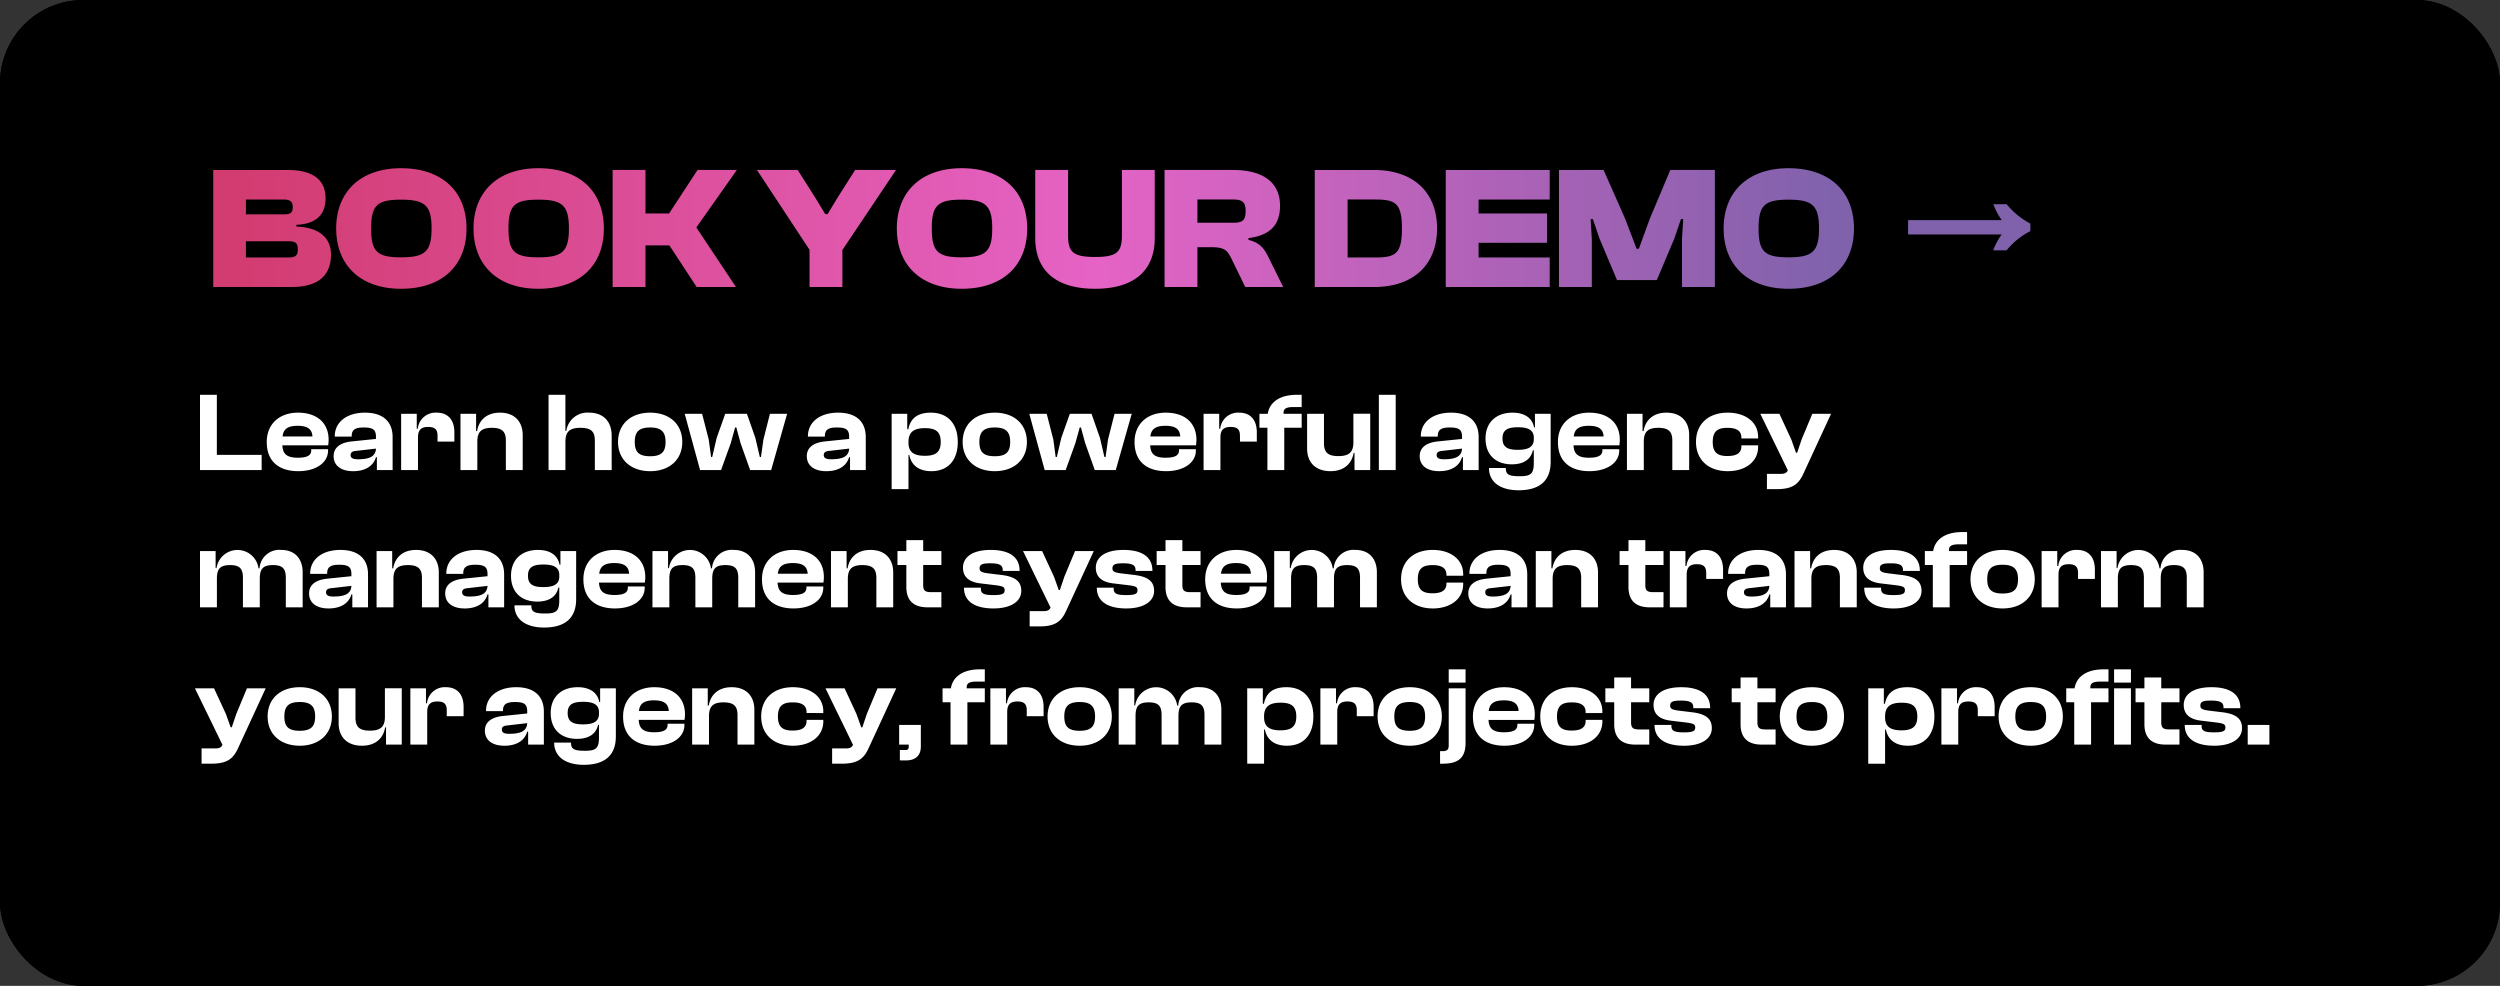 <svg xmlns="http://www.w3.org/2000/svg" viewBox="0 0 601 237">
	<rect x="0" y="0" width="601" height="237" fill="#333333" stroke="none"/>
	<defs>
		<linearGradient id="a" x1=".017" x2=".891" y1=".5" y2=".5" gradientUnits="objectBoundingBox">
			<stop offset="0" stop-color="#d33c71" />
			<stop offset=".537" stop-color="#e563c5" />
			<stop offset="1" stop-color="#8062ac" />
		</linearGradient>
	</defs>
	<g data-name="Group 1" transform="translate(-75 -60)">
		<rect width="601" height="237" fill="#000001" data-name="Rectangle 1" rx="20" transform="translate(75 60)" />
		<rect width="600" height="236" fill="none" stroke="#000001" data-name="Rectangle 2" rx="19.5"
			transform="translate(75.5 60.5)" />
	</g>
	<path fill="url(#a)"
		d="M145.118 129H126.26v-28.14h17.892c6.09 0 9.114 2.394 9.114 6.8 0 3.612-1.89 6.174-7.014 6.384v.42c5.628.21 8.316 2.814 8.316 6.72 0 4.746-2.73 7.812-9.45 7.812Zm-11-21.042v3.57h9.2c1.6 0 2.058-.462 2.058-1.764s-.63-1.806-2.268-1.806h-8.988Zm0 10.038v3.904h10c1.89 0 2.478-.378 2.478-1.974 0-1.554-.546-1.932-2.478-1.932ZM171.4 129.42c-9.786 0-15.582-5.712-15.582-14.49s5.8-14.49 15.582-14.49c10.038 0 15.75 5.712 15.75 14.49s-5.708 14.49-15.75 14.49Zm0-7.56c5.712 0 7.35-1.344 7.35-6.93s-1.634-6.93-7.35-6.93-7.182 1.344-7.182 6.93 1.474 6.93 7.182 6.93Zm33.018 7.56c-9.786 0-15.582-5.712-15.582-14.49s5.8-14.49 15.582-14.49c10.038 0 15.75 5.712 15.75 14.49s-5.708 14.49-15.746 14.49Zm0-7.56c5.712 0 7.35-1.344 7.35-6.93s-1.638-6.93-7.35-6.93-7.182 1.344-7.182 6.93 1.474 6.93 7.186 6.93Zm25.756 7.14h-7.9v-28.14h7.9v10.458h5.67l6.846-10.458h9.45l-9.74 13.818L251.93 129h-9.45l-6.552-10h-5.754Zm47.338 0h-7.9v-8.946l-12.638-19.194h9.786l4.24 6.678 2.394 3.948h.546l2.394-3.948 4.242-6.678h9.828l-12.892 19.24v8.9Zm28.67.42c-9.786 0-15.582-5.712-15.582-14.49s5.8-14.49 15.582-14.49c10.038 0 15.75 5.712 15.75 14.49s-5.712 14.49-15.75 14.49Zm0-7.56c5.712 0 7.35-1.344 7.35-6.93s-1.638-6.93-7.35-6.93-7.182 1.344-7.182 6.93 1.47 6.93 7.182 6.93Zm32.051 7.56c-9.828 0-14.364-4.746-14.364-12.222V100.86h7.9v15.708c0 3.99 1.134 5.208 6.468 5.208s6.468-1.218 6.468-5.208V100.86h7.9v16.34c0 7.476-4.536 12.222-14.364 12.222Zm24.626-.42h-7.9v-28.14h16.422c7.434 0 11.34 3.108 11.34 8.61 0 4.452-2.226 7.1-7.6 7.77v.42c2.9.756 3.822 2.142 4.872 4.284l3.488 7.056h-9.114l-3.36-6.888c-1.008-2.1-1.848-2.688-4.914-2.688h-3.234Zm0-21.042v5.586h8.441c2.31 0 3.15-.42 3.15-2.814 0-2.226-.84-2.772-3.15-2.772h-8.442ZM405.306 129h-14.238v-28.14h14.238c9.282 0 15.162 5.166 15.162 14.07S414.588 129 405.306 129Zm0-21.042h-6.342V121.9h6.342c5 0 6.72-.63 6.72-6.972s-1.726-6.97-6.72-6.97ZM447.547 129h-24.99v-28.14h24.99v7.1h-17.094v3.36h16.464v7.056h-16.464v3.524h17.094Zm10.14 0h-7.9v-28.14H460.5l5.166 11.676 2.772 7.266h.546l2.646-7.266 4.914-11.676h10.71V129h-7.9v-11.634l.294-4.7h-.546l-1.6 4.7-4.2 9.954h-9.576l-4.2-9.954-1.6-4.7h-.546l.294 4.7V129Zm47.256.42c-9.786 0-15.582-5.712-15.582-14.49s5.8-14.49 15.582-14.49c10.038 0 15.75 5.712 15.75 14.49s-5.712 14.49-15.75 14.49Zm0-7.56c5.712 0 7.35-1.344 7.35-6.93s-1.638-6.93-7.35-6.93-7.182 1.344-7.182 6.93 1.47 6.93 7.182 6.93Zm49.215-1.68a16.813 16.813 0 0 1 .924-2.016 13.111 13.111 0 0 1 1.134-1.806H533.7v-3.444h22.512a18.618 18.618 0 0 1-1.092-1.764 19.859 19.859 0 0 1-.924-2.058h3.192a18.807 18.807 0 0 0 5.712 4.662v1.806a17.487 17.487 0 0 0-5.712 4.62h-3.234Z"
		data-name="Path 1" transform="translate(-75 -60)" />
	<path fill="#fff"
		d="M62.9 113H48.08V94.91h4.05v14.445H62.9Zm8.812.27c-4.509 0-7.587-2.214-7.587-7.02 0-4.32 3.051-7.047 7.506-7.047 4.428 0 7.371 2.322 7.371 6.561a10.066 10.066 0 0 1-.108 1.3H67.881c.108 2.079 1.08 2.97 3.7 2.97 2.4 0 3.24-.621 3.24-1.782v-.27h4.05v.3c-.001 2.936-2.863 4.988-7.156 4.988Zm-.162-10.908c-2.4 0-3.429.81-3.618 2.565h7.182c-.108-1.782-1.188-2.565-3.564-2.565Zm13.328 10.908c-2.916 0-4.671-1.35-4.671-3.618 0-2 1.485-3.24 4.374-3.537l5.8-.594v-.513c0-1.755-.783-2.241-2.943-2.241-2.052 0-2.889.54-2.889 2.079v.108H80.48v-.081c0-3.348 2.808-5.67 7.263-5.67 4.509 0 6.642 2.322 6.642 5.859V113H90.6v-3.1h-.216c-.621 2.106-2.511 3.375-5.508 3.375Zm-.594-3.888c0 .729.567 1.026 1.755 1.026 2.754 0 4.239-.648 4.347-2.565l-4.7.54c-.972.081-1.4.351-1.4 1Zm16.2 3.618h-4.05V99.473h3.753v3.591h.243a4.3 4.3 0 0 1 4.536-3.861c3.024 0 4.266 2.079 4.266 4.725v2.241h-4.05v-1.4c0-1.485-.594-2.133-2.241-2.133-1.809 0-2.457.837-2.457 2.538Zm14.265 0H110.7V99.473h3.753v4.158h.243c.351-2.268 1.971-4.428 5.508-4.428 3.7 0 5.454 2.376 5.454 5.373V113h-4.05v-7.074c0-2.16-.891-3.078-3.375-3.078-2.565 0-3.483 1.026-3.483 3.321V113Zm21.173 0h-4.05V94.91h4.05v8.69h.216a5.131 5.131 0 0 1 5.481-4.4c3.645 0 5.427 2.376 5.427 5.508V113H143v-7.074c0-2.268-.972-3.078-3.51-3.078-2.727 0-3.564 1.107-3.564 3.375V113Zm20.377.27c-4.617 0-7.722-2.754-7.722-7.02 0-4.32 3.1-7.047 7.722-7.047s7.722 2.727 7.722 7.047c.003 4.266-3.102 7.02-7.721 7.02Zm0-3.591c2.727 0 3.7-1.053 3.7-3.429s-.972-3.483-3.7-3.483c-2.754 0-3.7 1.107-3.7 3.483s.949 3.429 3.701 3.429ZM173.346 113H168.3l-3.7-13.527h4.185l1.593 6.183.567 4.212h.27l1.08-4.617 2.052-5.778h5.211l2.025 5.778 1.08 4.617h.27l.594-4.212 1.566-6.183h4.131L185.388 113h-5.049l-2.322-6.507-1-3.726h-.3l-1.026 3.726-2.345 6.507Zm25.283.27c-2.916 0-4.671-1.35-4.671-3.618 0-2 1.485-3.24 4.374-3.537l5.8-.594v-.513c0-1.755-.783-2.241-2.943-2.241-2.052 0-2.889.54-2.889 2.079v.108h-4.077v-.081c0-3.348 2.808-5.67 7.263-5.67 4.509 0 6.642 2.322 6.642 5.859V113h-3.78v-3.1h-.216c-.616 2.1-2.506 3.37-5.503 3.37Zm-.594-3.888c0 .729.567 1.026 1.755 1.026 2.754 0 4.239-.648 4.347-2.565l-4.7.54c-.972.081-1.4.351-1.4 1Zm20.365 8.208h-4.05V99.473h3.75v3.7h.27c.486-2.592 2.214-3.969 5.4-3.969 4.158 0 6.48 2.754 6.48 7.047s-2.268 7.02-6.345 7.02c-3.132 0-4.86-1.539-5.319-3.915h-.186v8.235Zm0-11.151c0 2.322 1.4 3.132 3.942 3.132 2.592 0 3.807-.864 3.807-3.321 0-2.484-1.215-3.321-3.78-3.321-2.619 0-3.969.891-3.969 3.294v.216Zm20.746 6.831c-4.617 0-7.722-2.754-7.722-7.02 0-4.32 3.105-7.047 7.722-7.047s7.722 2.727 7.722 7.047c0 4.266-3.105 7.02-7.722 7.02Zm0-3.591c2.727 0 3.7-1.053 3.7-3.429s-.972-3.483-3.7-3.483c-2.754 0-3.7 1.107-3.7 3.483s.947 3.429 3.701 3.429ZM256.191 113h-5.049l-3.7-13.527h4.185l1.593 6.183.567 4.212h.27l1.08-4.617 2.052-5.778h5.211l2.025 5.778 1.08 4.617h.27l.594-4.212 1.566-6.183h4.131L268.233 113h-5.049l-2.322-6.507-1-3.726h-.3l-1.026 3.726Zm24.141.27c-4.509 0-7.587-2.214-7.587-7.02 0-4.32 3.051-7.047 7.506-7.047 4.428 0 7.371 2.322 7.371 6.561a10.063 10.063 0 0 1-.108 1.3H276.5c.108 2.079 1.08 2.97 3.7 2.97 2.4 0 3.24-.621 3.24-1.782v-.27h4.05v.3c-.003 2.936-2.865 4.988-7.158 4.988Zm-.162-10.908c-2.4 0-3.429.81-3.618 2.565h7.182c-.108-1.782-1.188-2.565-3.564-2.565ZM293.39 113h-4.05V99.473h3.753v3.591h.243a4.3 4.3 0 0 1 4.536-3.861c3.024 0 4.266 2.079 4.266 4.725v2.241h-4.05v-1.4c0-1.485-.594-2.133-2.241-2.133-1.809 0-2.457.837-2.457 2.538V113Zm15.344 0h-4.05v-10.179h-1.917v-3.348h2c.432-2.727 2.808-4.563 6.966-4.563h1.188v2.943h-1.836c-1.782 0-2.619.3-2.511 1.62h4.347v3.348h-4.185Zm11.112.27c-3.807 0-5.616-2.349-5.616-5.373v-8.424h4.05v7.074c0 2.187.918 3.1 3.483 3.1 2.646 0 3.591-1.026 3.591-3.321v-6.858h4.05V113h-3.78v-4.131h-.216c-.351 2.268-2 4.4-5.562 4.4Zm15.679-.27h-4.05V94.91h4.05Zm10.443.27c-2.916 0-4.671-1.35-4.671-3.618 0-2 1.485-3.24 4.374-3.537l5.8-.594v-.513c0-1.755-.783-2.241-2.943-2.241-2.052 0-2.889.54-2.889 2.079v.108h-4.077v-.081c0-3.348 2.808-5.67 7.263-5.67 4.509 0 6.642 2.322 6.642 5.859V113h-3.78v-3.1h-.216c-.616 2.1-2.506 3.37-5.503 3.37Zm-.594-3.888c0 .729.567 1.026 1.755 1.026 2.754 0 4.239-.648 4.347-2.565l-4.7.54c-.972.081-1.4.351-1.4 1Zm18.091 2.241c-4.023 0-6.345-2.4-6.345-6.21 0-3.78 2.457-6.21 6.507-6.21 2.754 0 4.725 1.188 5.157 3.537H369v-3.267h3.78v11.556c0 4.725-2.862 6.831-7.7 6.831-4.374 0-7.128-1.944-7.128-5.346h4.05c0 1.512.594 1.971 3.348 1.971 2.592 0 3.375-.54 3.375-3.186v-3.051h-.216c-.432 2-2.025 3.375-5.049 3.375Zm-2.268-6.21c0 2 1.134 2.727 3.672 2.727 2.592 0 3.861-.729 3.861-2.592v-.3c0-1.836-1.3-2.538-3.807-2.538-2.592 0-3.726.7-3.726 2.7Zm20.913 7.857c-4.509 0-7.587-2.214-7.587-7.02 0-4.32 3.051-7.047 7.506-7.047 4.428 0 7.371 2.322 7.371 6.561a10.063 10.063 0 0 1-.108 1.3h-11.016c.108 2.079 1.08 2.97 3.7 2.97 2.4 0 3.24-.621 3.24-1.782v-.27h4.05v.3c-.001 2.936-2.866 4.988-7.156 4.988Zm-.162-10.908c-2.4 0-3.429.81-3.618 2.565h7.182c-.112-1.782-1.188-2.565-3.564-2.565ZM395.167 113h-4.05V99.473h3.753v4.158h.243c.351-2.268 1.971-4.428 5.508-4.428 3.7 0 5.454 2.376 5.454 5.373V113h-4.05v-7.074c0-2.16-.891-3.078-3.375-3.078-2.565 0-3.483 1.026-3.483 3.321V113Zm20.166.27c-4.644 0-7.614-2.754-7.614-7.02 0-4.32 2.97-7.047 7.614-7.047 4.347 0 7.317 2.322 7.317 5.832v.378h-4.023v-.213c0-1.728-1.269-2.349-3.375-2.349-2.4 0-3.51.891-3.51 3.4 0 2.484 1.107 3.375 3.51 3.375 2.106 0 3.375-.621 3.375-2.349v-.216h4.023v.378c0 3.482-2.97 5.831-7.317 5.831Zm11.652 4.32h-2.214v-3.672h3.321c1 0 1.431-.27 1.7-.864l-6.616-13.581h4.591l2.862 6.183 1.134 3.186h.27l1.08-3.213 2.565-6.156h4.509l-6.7 14.5c-1.3 2.835-3.105 3.618-6.507 3.618ZM52.13 146h-4.05v-13.527h3.753v4.1h.216a5.1 5.1 0 0 1 10.1.054h.243a4.764 4.764 0 0 1 5.184-4.428c3.483 0 5.184 2.295 5.184 5.373V146h-4.05v-7.074c0-2.241-.783-3.078-3.1-3.078-2.457 0-3.159.972-3.159 3.321V146h-4.05v-7.074c0-2.241-.783-3.078-3.1-3.078-2.457 0-3.159.972-3.159 3.321V146Zm26.844.27c-2.916 0-4.671-1.35-4.671-3.618 0-2 1.485-3.24 4.374-3.537l5.8-.594v-.513c0-1.755-.783-2.241-2.943-2.241-2.052 0-2.889.54-2.889 2.079v.108h-4.077v-.081c0-3.348 2.808-5.67 7.263-5.67 4.509 0 6.642 2.322 6.642 5.859V146H84.7v-3.1h-.216c-.623 2.1-2.513 3.37-5.51 3.37Zm-.594-3.888c0 .729.567 1.026 1.755 1.026 2.754 0 4.239-.648 4.347-2.565l-4.7.54c-.972.081-1.4.351-1.4 1ZM94.58 146h-4.05v-13.527h3.753v4.158h.243c.351-2.268 1.971-4.428 5.508-4.428 3.7 0 5.454 2.376 5.454 5.373V146h-4.05v-7.074c0-2.16-.891-3.078-3.375-3.078-2.565 0-3.483 1.026-3.483 3.321V146Zm17.115.27c-2.916 0-4.671-1.35-4.671-3.618 0-2 1.485-3.24 4.374-3.537l5.8-.594v-.513c0-1.755-.783-2.241-2.943-2.241-2.052 0-2.889.54-2.889 2.079v.108h-4.077v-.081c0-3.348 2.808-5.67 7.263-5.67 4.509 0 6.642 2.322 6.642 5.859V146h-3.78v-3.1h-.214c-.621 2.106-2.511 3.375-5.508 3.375Zm-.594-3.888c0 .729.567 1.026 1.755 1.026 2.754 0 4.239-.648 4.347-2.565l-4.7.54c-.972.081-1.4.351-1.4 1Zm18.091 2.241c-4.023 0-6.345-2.4-6.345-6.21 0-3.78 2.457-6.21 6.507-6.21 2.754 0 4.725 1.188 5.157 3.537h.216v-3.267h3.78v11.556c0 4.725-2.862 6.831-7.7 6.831-4.374 0-7.128-1.944-7.128-5.346h4.05c0 1.512.594 1.971 3.348 1.971 2.592 0 3.375-.54 3.375-3.186v-3.051h-.216c-.432 2-2.025 3.375-5.049 3.375Zm-2.268-6.21c0 2 1.134 2.727 3.672 2.727 2.592 0 3.861-.729 3.861-2.592v-.3c0-1.836-1.3-2.538-3.807-2.538-2.592 0-3.726.7-3.726 2.7Zm20.912 7.857c-4.509 0-7.587-2.214-7.587-7.02 0-4.32 3.051-7.047 7.506-7.047 4.428 0 7.371 2.322 7.371 6.561a10.066 10.066 0 0 1-.108 1.3H144c.108 2.079 1.08 2.97 3.7 2.97 2.4 0 3.24-.621 3.24-1.782v-.27h4.05v.3c.002 2.936-2.86 4.988-7.153 4.988Zm-.162-10.908c-2.4 0-3.429.81-3.618 2.565h7.182c-.108-1.782-1.188-2.565-3.564-2.565ZM160.9 146h-4.05v-13.527h3.75v4.1h.216a5.1 5.1 0 0 1 10.1.054h.243a4.764 4.764 0 0 1 5.184-4.428c3.483 0 5.184 2.295 5.184 5.373V146h-4.05v-7.074c0-2.241-.783-3.078-3.1-3.078-2.457 0-3.159.972-3.159 3.321V146h-4.05v-7.074c0-2.241-.783-3.078-3.1-3.078-2.457 0-3.159.972-3.159 3.321V146Zm29.868.27c-4.509 0-7.587-2.214-7.587-7.02 0-4.32 3.051-7.047 7.506-7.047 4.428 0 7.371 2.322 7.371 6.561a10.063 10.063 0 0 1-.108 1.3h-11.021c.108 2.079 1.08 2.97 3.7 2.97 2.4 0 3.24-.621 3.24-1.782v-.27h4.05v.3c-.001 2.936-2.863 4.988-7.156 4.988Zm-.162-10.908c-2.4 0-3.429.81-3.618 2.565h7.182c-.113-1.782-1.193-2.565-3.57-2.565ZM203.82 146h-4.05v-13.527h3.753v4.158h.243c.351-2.268 1.971-4.428 5.508-4.428 3.7 0 5.454 2.376 5.454 5.373V146h-4.05v-7.074c0-2.16-.891-3.078-3.375-3.078-2.565 0-3.483 1.026-3.483 3.321V146Zm22.488 0h-3.348c-3.159 0-5.076-1.485-5.076-4.887v-5.292h-2.133v-3.348h2.133v-2.619h4.05v2.619h4.374v3.348h-4.374v4.833c0 1.35.513 1.7 1.944 1.7h2.43Zm12.514.27c-4.563 0-7.074-1.782-7.074-4.914v-.081h4.05v.243c0 1.215.756 1.539 3.051 1.539 2.16 0 2.673-.351 2.673-1.161 0-.756-.4-.972-2-1.188l-3.807-.459c-2.7-.3-4.212-1.512-4.212-3.78 0-2.376 2.025-4.266 6.669-4.266 4.428 0 6.939 1.674 6.939 4.968v.081h-4.05v-.162c0-1.107-.54-1.674-3.024-1.674-2.025 0-2.538.351-2.538 1.215 0 .7.378 1 2.16 1.215l2.889.351c3.618.4 4.968 1.62 4.968 3.861 0 2.538-2.511 4.212-6.7 4.212Zm10.922 4.32h-2.214v-3.672h3.321c1 0 1.431-.27 1.7-.864l-6.615-13.581h4.59l2.862 6.183 1.134 3.186h.27l1.08-3.213 2.565-6.156h4.509l-6.7 14.5c-1.291 2.834-3.1 3.617-6.502 3.617Zm21.009-4.32c-4.563 0-7.074-1.782-7.074-4.914v-.081h4.05v.243c0 1.215.756 1.539 3.051 1.539 2.16 0 2.673-.351 2.673-1.161 0-.756-.4-.972-2-1.188l-3.807-.459c-2.7-.3-4.212-1.512-4.212-3.78 0-2.376 2.025-4.266 6.669-4.266 4.428 0 6.939 1.674 6.939 4.968v.081h-4.05v-.162c0-1.107-.54-1.674-3.024-1.674-2.025 0-2.538.351-2.538 1.215 0 .7.378 1 2.16 1.215l2.889.351c3.618.4 4.968 1.62 4.968 3.861 0 2.538-2.511 4.212-6.7 4.212Zm17.861-.27h-3.348c-3.159 0-5.076-1.485-5.076-4.887v-5.292h-2.133v-3.348h2.133v-2.619h4.05v2.619h4.374v3.348h-4.374v4.833c0 1.35.513 1.7 1.944 1.7h2.43Zm8.7.27c-4.509 0-7.587-2.214-7.587-7.02 0-4.32 3.051-7.047 7.506-7.047 4.428 0 7.371 2.322 7.371 6.561a10.063 10.063 0 0 1-.108 1.3h-11.017c.108 2.079 1.08 2.97 3.7 2.97 2.4 0 3.24-.621 3.24-1.782v-.27h4.05v.3c-.001 2.936-2.863 4.988-7.156 4.988Zm-.162-10.908c-2.4 0-3.429.81-3.618 2.565h7.182c-.109-1.782-1.189-2.565-3.565-2.565ZM310.37 146h-4.05v-13.527h3.753v4.1h.216a5.1 5.1 0 0 1 10.1.054h.243a4.764 4.764 0 0 1 5.184-4.428c3.483 0 5.184 2.295 5.184 5.373V146h-4.05v-7.074c0-2.241-.783-3.078-3.105-3.078-2.457 0-3.159.972-3.159 3.321V146h-4.05v-7.074c0-2.241-.783-3.078-3.105-3.078-2.457 0-3.159.972-3.159 3.321Zm34.062.27c-4.644 0-7.614-2.754-7.614-7.02 0-4.32 2.97-7.047 7.614-7.047 4.347 0 7.317 2.322 7.317 5.832v.378h-4.023v-.213c0-1.728-1.269-2.349-3.375-2.349-2.4 0-3.51.891-3.51 3.4 0 2.484 1.107 3.375 3.51 3.375 2.106 0 3.375-.621 3.375-2.349v-.216h4.023v.378c0 3.482-2.97 5.831-7.317 5.831Zm13.217 0c-2.916 0-4.671-1.35-4.671-3.618 0-2 1.485-3.24 4.374-3.537l5.8-.594v-.513c0-1.755-.783-2.241-2.943-2.241-2.052 0-2.889.54-2.889 2.079v.108h-4.077v-.081c0-3.348 2.808-5.67 7.263-5.67 4.509 0 6.642 2.322 6.642 5.859V146h-3.78v-3.1h-.216c-.616 2.1-2.506 3.37-5.503 3.37Zm-.594-3.888c0 .729.567 1.026 1.755 1.026 2.754 0 4.239-.648 4.347-2.565l-4.7.54c-.972.081-1.4.351-1.4 1Zm16.2 3.618h-4.05v-13.527h3.753v4.158h.243c.351-2.268 1.971-4.428 5.508-4.428 3.7 0 5.454 2.376 5.454 5.373V146h-4.05v-7.074c0-2.16-.891-3.078-3.375-3.078-2.565 0-3.483 1.026-3.483 3.321V146Zm26.654 0h-3.348c-3.159 0-5.076-1.485-5.076-4.887v-5.292h-2.133v-3.348h2.133v-2.619h4.05v2.619h4.374v3.348h-4.374v4.833c0 1.35.513 1.7 1.944 1.7h2.43Zm5.567 0h-4.05v-13.527h3.753v3.591h.243a4.3 4.3 0 0 1 4.536-3.861c3.024 0 4.266 2.079 4.266 4.725v2.241h-4.05v-1.4c0-1.485-.594-2.133-2.241-2.133-1.809 0-2.457.837-2.457 2.538V146Zm14.372.27c-2.916 0-4.671-1.35-4.671-3.618 0-2 1.485-3.24 4.374-3.537l5.8-.594v-.513c0-1.755-.783-2.241-2.943-2.241-2.052 0-2.889.54-2.889 2.079v.108h-4.077v-.081c0-3.348 2.808-5.67 7.263-5.67 4.509 0 6.642 2.322 6.642 5.859V146h-3.78v-3.1h-.216c-.615 2.1-2.505 3.37-5.502 3.37Zm-.594-3.888c0 .729.567 1.026 1.755 1.026 2.754 0 4.239-.648 4.347-2.565l-4.7.54c-.972.081-1.4.351-1.4 1Zm16.2 3.618h-4.05v-13.527h3.753v4.158h.243c.351-2.268 1.971-4.428 5.508-4.428 3.7 0 5.454 2.376 5.454 5.373V146h-4.05v-7.074c0-2.16-.891-3.078-3.375-3.078-2.565 0-3.483 1.026-3.483 3.321V146Zm19.788.27c-4.563 0-7.074-1.782-7.074-4.914v-.081h4.05v.243c0 1.215.756 1.539 3.051 1.539 2.16 0 2.673-.351 2.673-1.161 0-.756-.405-.972-2-1.188l-3.807-.459c-2.7-.3-4.212-1.512-4.212-3.78 0-2.376 2.025-4.266 6.669-4.266 4.428 0 6.939 1.674 6.939 4.968v.081h-4.05v-.162c0-1.107-.54-1.674-3.024-1.674-2.025 0-2.538.351-2.538 1.215 0 .7.378 1 2.16 1.215l2.889.351c3.618.4 4.968 1.62 4.968 3.861 0 2.538-2.511 4.212-6.7 4.212ZM468.7 146h-4.05v-10.179h-1.917v-3.348h2c.432-2.727 2.808-4.563 6.966-4.563h1.188v2.943h-1.836c-1.782 0-2.619.3-2.511 1.62h4.347v3.348H468.7Zm12.731.27c-4.617 0-7.722-2.754-7.722-7.02 0-4.32 3.1-7.047 7.722-7.047s7.722 2.727 7.722 7.047c.004 4.266-3.101 7.02-7.718 7.02Zm0-3.591c2.727 0 3.7-1.053 3.7-3.429s-.972-3.483-3.7-3.483c-2.754 0-3.7 1.107-3.7 3.483s.95 3.429 3.704 3.429Zm13.43 3.321h-4.05v-13.527h3.753v3.591h.243a4.3 4.3 0 0 1 4.536-3.861c3.024 0 4.266 2.079 4.266 4.725v2.241h-4.05v-1.4c0-1.485-.594-2.133-2.241-2.133-1.809 0-2.457.837-2.457 2.538Zm14.265 0h-4.05v-13.527h3.753v4.1h.216a5.1 5.1 0 0 1 10.1.054h.243a4.764 4.764 0 0 1 5.184-4.428c3.483 0 5.184 2.295 5.184 5.373V146H525.7v-7.074c0-2.241-.783-3.078-3.1-3.078-2.457 0-3.159.972-3.159 3.321V146h-4.05v-7.074c0-2.241-.783-3.078-3.1-3.078-2.457 0-3.159.972-3.159 3.321V146ZM50.672 183.59h-2.214v-3.672h3.321c1 0 1.431-.27 1.7-.864l-6.615-13.581h4.59l2.862 6.183 1.134 3.186h.27l1.08-3.213 2.565-6.156h4.509l-6.7 14.5c-1.3 2.835-3.1 3.618-6.507 3.618Zm21.387-4.32c-4.617 0-7.722-2.754-7.722-7.02 0-4.32 3.1-7.047 7.722-7.047s7.722 2.727 7.722 7.047c0 4.266-3.105 7.02-7.722 7.02Zm0-3.591c2.727 0 3.7-1.053 3.7-3.429s-.972-3.483-3.7-3.483c-2.754 0-3.7 1.107-3.7 3.483s.946 3.429 3.7 3.429Zm14.964 3.591c-3.807 0-5.616-2.349-5.616-5.373v-8.424h4.05v7.074c0 2.187.918 3.1 3.483 3.1 2.646 0 3.591-1.026 3.591-3.321v-6.858h4.05V179H92.8v-4.131h-.216c-.351 2.268-2 4.4-5.562 4.4ZM102.7 179h-4.05v-13.527h3.753v3.591h.243a4.3 4.3 0 0 1 4.536-3.861c3.024 0 4.266 2.079 4.266 4.725v2.241H107.4v-1.4c0-1.485-.594-2.133-2.241-2.133-1.809 0-2.457.837-2.457 2.538V179Zm18.539.27c-2.916 0-4.671-1.35-4.671-3.618 0-2 1.485-3.24 4.374-3.537l5.8-.594v-.513c0-1.755-.783-2.241-2.943-2.241-2.052 0-2.889.54-2.889 2.079v.108h-4.07v-.081c0-3.348 2.808-5.67 7.263-5.67 4.509 0 6.642 2.322 6.642 5.859V179h-3.78v-3.1h-.216c-.621 2.106-2.511 3.375-5.508 3.375Zm-.594-3.888c0 .729.567 1.026 1.755 1.026 2.754 0 4.239-.648 4.347-2.565l-4.7.54c-.972.081-1.4.351-1.4 1Zm18.091 2.241c-4.023 0-6.345-2.4-6.345-6.21 0-3.78 2.457-6.21 6.507-6.21 2.754 0 4.725 1.188 5.157 3.537h.216v-3.267h3.78v11.556c0 4.725-2.862 6.831-7.7 6.831-4.374 0-7.128-1.944-7.128-5.346h4.05c0 1.512.594 1.971 3.348 1.971 2.592 0 3.375-.54 3.375-3.186v-3.051h-.216c-.432 2-2.025 3.375-5.049 3.375Zm-2.268-6.21c0 2 1.134 2.727 3.672 2.727 2.592 0 3.861-.729 3.861-2.592v-.3c0-1.836-1.3-2.538-3.807-2.538-2.592 0-3.726.7-3.726 2.7Zm20.912 7.857c-4.509 0-7.587-2.214-7.587-7.02 0-4.32 3.051-7.047 7.506-7.047 4.428 0 7.371 2.322 7.371 6.561a10.066 10.066 0 0 1-.108 1.3h-11.014c.108 2.079 1.08 2.97 3.7 2.97 2.4 0 3.24-.621 3.24-1.782v-.27h4.05v.3c-.001 2.936-2.863 4.988-7.156 4.988Zm-.162-10.908c-2.4 0-3.429.81-3.618 2.565h7.182c-.108-1.782-1.188-2.565-3.564-2.565ZM170.44 179h-4.05v-13.527h3.753v4.158h.243c.351-2.268 1.971-4.428 5.508-4.428 3.7 0 5.454 2.376 5.454 5.373V179H177.3v-7.074c0-2.16-.891-3.078-3.375-3.078-2.565 0-3.483 1.026-3.483 3.321V179Zm20.165.27c-4.644 0-7.614-2.754-7.614-7.02 0-4.32 2.97-7.047 7.614-7.047 4.347 0 7.317 2.322 7.317 5.832v.378H193.9v-.213c0-1.728-1.269-2.349-3.375-2.349-2.4 0-3.51.891-3.51 3.4 0 2.484 1.107 3.375 3.51 3.375 2.106 0 3.375-.621 3.375-2.349v-.216h4.023v.378c-.001 3.482-2.971 5.831-7.318 5.831Zm11.652 4.32h-2.214v-3.672h3.321c1 0 1.431-.27 1.7-.864l-6.615-13.581h4.59l2.862 6.183 1.134 3.186h.27l1.08-3.213 2.565-6.156h4.509l-6.7 14.5c-1.291 2.834-3.1 3.617-6.502 3.617Zm15.5-.783h-1.431V180.3h1.323c.54 0 .81-.135.81-.837V179h-2.3v-4.725h5.211v5.157c0 2.268-1.323 3.375-3.618 3.375ZM232.56 179h-4.05v-10.179h-1.917v-3.348h2c.432-2.727 2.808-4.563 6.966-4.563h1.188v2.943h-1.836c-1.782 0-2.619.3-2.511 1.62h4.347v3.348h-4.187Zm9.572 0h-4.05v-13.527h3.753v3.591h.243a4.3 4.3 0 0 1 4.536-3.861c3.024 0 4.266 2.079 4.266 4.725v2.241h-4.05v-1.4c0-1.485-.594-2.133-2.241-2.133-1.809 0-2.457.837-2.457 2.538V179Zm17.424.27c-4.617 0-7.722-2.754-7.722-7.02 0-4.32 3.105-7.047 7.722-7.047s7.722 2.727 7.722 7.047c0 4.266-3.105 7.02-7.722 7.02Zm0-3.591c2.727 0 3.7-1.053 3.7-3.429s-.972-3.483-3.7-3.483c-2.754 0-3.7 1.107-3.7 3.483s.944 3.429 3.7 3.429ZM272.982 179h-4.05v-13.527h3.753v4.1h.216a5.1 5.1 0 0 1 10.1.054h.243a4.764 4.764 0 0 1 5.184-4.428c3.483 0 5.184 2.295 5.184 5.373V179h-4.05v-7.074c0-2.241-.783-3.078-3.105-3.078-2.457 0-3.159.972-3.159 3.321V179h-4.05v-7.074c0-2.241-.783-3.078-3.105-3.078-2.457 0-3.159.972-3.159 3.321Zm30.9 4.59h-4.05v-18.117h3.753v3.7h.27c.486-2.592 2.214-3.969 5.4-3.969 4.158 0 6.48 2.754 6.48 7.047s-2.268 7.02-6.345 7.02c-3.132 0-4.86-1.539-5.319-3.915h-.189v8.235Zm0-11.151c0 2.322 1.4 3.132 3.942 3.132 2.592 0 3.807-.864 3.807-3.321 0-2.484-1.215-3.321-3.78-3.321-2.619 0-3.969.891-3.969 3.294v.216ZM321.471 179h-4.05v-13.527h3.753v3.591h.243a4.3 4.3 0 0 1 4.536-3.861c3.024 0 4.266 2.079 4.266 4.725v2.241h-4.05v-1.4c0-1.485-.594-2.133-2.241-2.133-1.809 0-2.457.837-2.457 2.538V179Zm17.423.27c-4.617 0-7.722-2.754-7.722-7.02 0-4.32 3.105-7.047 7.722-7.047s7.722 2.727 7.722 7.047c0 4.266-3.105 7.02-7.722 7.02Zm0-3.591c2.727 0 3.7-1.053 3.7-3.429s-.972-3.483-3.7-3.483c-2.754 0-3.7 1.107-3.7 3.483s.946 3.429 3.7 3.429ZM352.32 164.1h-4.05v-3.19h4.05Zm-5.454 19.494h-.675v-3.024h.729c.891 0 1.35-.351 1.35-1.3v-13.8h4.05v13.149c0 3.837-2.079 4.971-5.454 4.971Zm14.809-4.32c-4.509 0-7.587-2.214-7.587-7.02 0-4.32 3.051-7.047 7.506-7.047 4.428 0 7.371 2.322 7.371 6.561a10.063 10.063 0 0 1-.108 1.3h-11.016c.108 2.079 1.08 2.97 3.7 2.97 2.4 0 3.24-.621 3.24-1.782v-.27h4.05v.3c-.001 2.932-2.863 4.984-7.156 4.984Zm-.162-10.908c-2.4 0-3.429.81-3.618 2.565h7.182c-.108-1.786-1.188-2.569-3.564-2.569Zm16.379 10.908c-4.644 0-7.614-2.754-7.614-7.02 0-4.32 2.97-7.047 7.614-7.047 4.347 0 7.317 2.322 7.317 5.832v.378h-4.023v-.217c0-1.728-1.269-2.349-3.375-2.349-2.4 0-3.51.891-3.51 3.4 0 2.484 1.107 3.375 3.51 3.375 2.106 0 3.375-.621 3.375-2.349v-.216h4.023v.378c0 3.482-2.97 5.831-7.317 5.831Zm18.59-.27h-3.348c-3.159 0-5.076-1.485-5.076-4.887v-5.292h-2.133v-3.348h2.133v-2.619h4.05v2.619h4.374v3.348h-4.374v4.833c0 1.35.513 1.7 1.944 1.7h2.43Zm8.348.27c-4.563 0-7.074-1.782-7.074-4.914v-.081h4.05v.243c0 1.215.756 1.539 3.051 1.539 2.16 0 2.673-.351 2.673-1.161 0-.756-.4-.972-2-1.188l-3.807-.459c-2.7-.3-4.212-1.512-4.212-3.78 0-2.376 2.025-4.266 6.669-4.266 4.428 0 6.939 1.674 6.939 4.968v.081h-4.05v-.162c0-1.107-.54-1.674-3.024-1.674-2.025 0-2.538.351-2.538 1.215 0 .7.378 1 2.16 1.215l2.889.351c3.618.4 4.968 1.62 4.968 3.861 0 2.538-2.511 4.212-6.7 4.212Zm22.027-.27h-3.348c-3.159 0-5.076-1.485-5.076-4.887v-5.292H416.3v-3.348h2.133v-2.619h4.05v2.619h4.374v3.348h-4.374v4.833c0 1.35.513 1.7 1.944 1.7h2.43V179Zm8.726.27c-4.617 0-7.722-2.754-7.722-7.02 0-4.32 3.105-7.047 7.722-7.047s7.722 2.727 7.722 7.047c-.005 4.262-3.105 7.016-7.722 7.016Zm0-3.591c2.727 0 3.7-1.053 3.7-3.429s-.972-3.483-3.7-3.483c-2.754 0-3.7 1.107-3.7 3.483s.945 3.429 3.7 3.429Zm17.592 7.911h-4.05v-18.121h3.753v3.7h.27c.486-2.592 2.214-3.969 5.4-3.969 4.158 0 6.48 2.754 6.48 7.047s-2.268 7.02-6.345 7.02c-3.132 0-4.86-1.539-5.319-3.915h-.189v8.235Zm0-11.151c0 2.322 1.4 3.132 3.942 3.132 2.592 0 3.807-.864 3.807-3.321 0-2.484-1.215-3.321-3.78-3.321-2.619 0-3.969.891-3.969 3.294v.216ZM470.762 179h-4.05v-13.527h3.753v3.591h.243a4.3 4.3 0 0 1 4.536-3.861c3.024 0 4.266 2.079 4.266 4.725v2.241h-4.05v-1.4c0-1.485-.594-2.133-2.241-2.133-1.809 0-2.457.837-2.457 2.538Zm17.423.27c-4.617 0-7.722-2.754-7.722-7.02 0-4.32 3.1-7.047 7.722-7.047s7.722 2.727 7.722 7.047c0 4.266-3.107 7.02-7.722 7.02Zm0-3.591c2.727 0 3.7-1.053 3.7-3.429s-.972-3.483-3.7-3.483c-2.754 0-3.7 1.107-3.7 3.483s.946 3.429 3.7 3.429ZM502.691 179h-4.05v-10.179h-1.917v-3.348h2c.432-2.727 2.808-4.563 6.966-4.563h1.188v2.943h-1.838c-1.782 0-2.619.3-2.511 1.62h4.347v3.348h-4.185Zm9.585-14.9h-4.05v-3.19h4.05Zm0 14.9h-4.05v-13.527h4.05Zm11.665 0h-3.348c-3.159 0-5.076-1.485-5.076-4.887v-5.292h-2.133v-3.348h2.133v-2.619h4.05v2.619h4.374v3.348h-4.374v4.833c0 1.35.513 1.7 1.944 1.7h2.43V179Zm8.348.27c-4.563 0-7.074-1.782-7.074-4.914v-.081h4.05v.243c0 1.215.756 1.539 3.051 1.539 2.16 0 2.673-.351 2.673-1.161 0-.756-.405-.972-2-1.188l-3.807-.459c-2.7-.3-4.212-1.512-4.212-3.78 0-2.376 2.025-4.266 6.669-4.266 4.428 0 6.939 1.674 6.939 4.968v.081h-4.05v-.162c0-1.107-.54-1.674-3.024-1.674-2.025 0-2.538.351-2.538 1.215 0 .7.378 1 2.16 1.215l2.889.351c3.618.4 4.968 1.62 4.968 3.861 0 2.538-2.511 4.212-6.7 4.212Zm13.271-.27h-5.211v-4.725h5.211Z"
		data-name="Path 2" />
</svg>